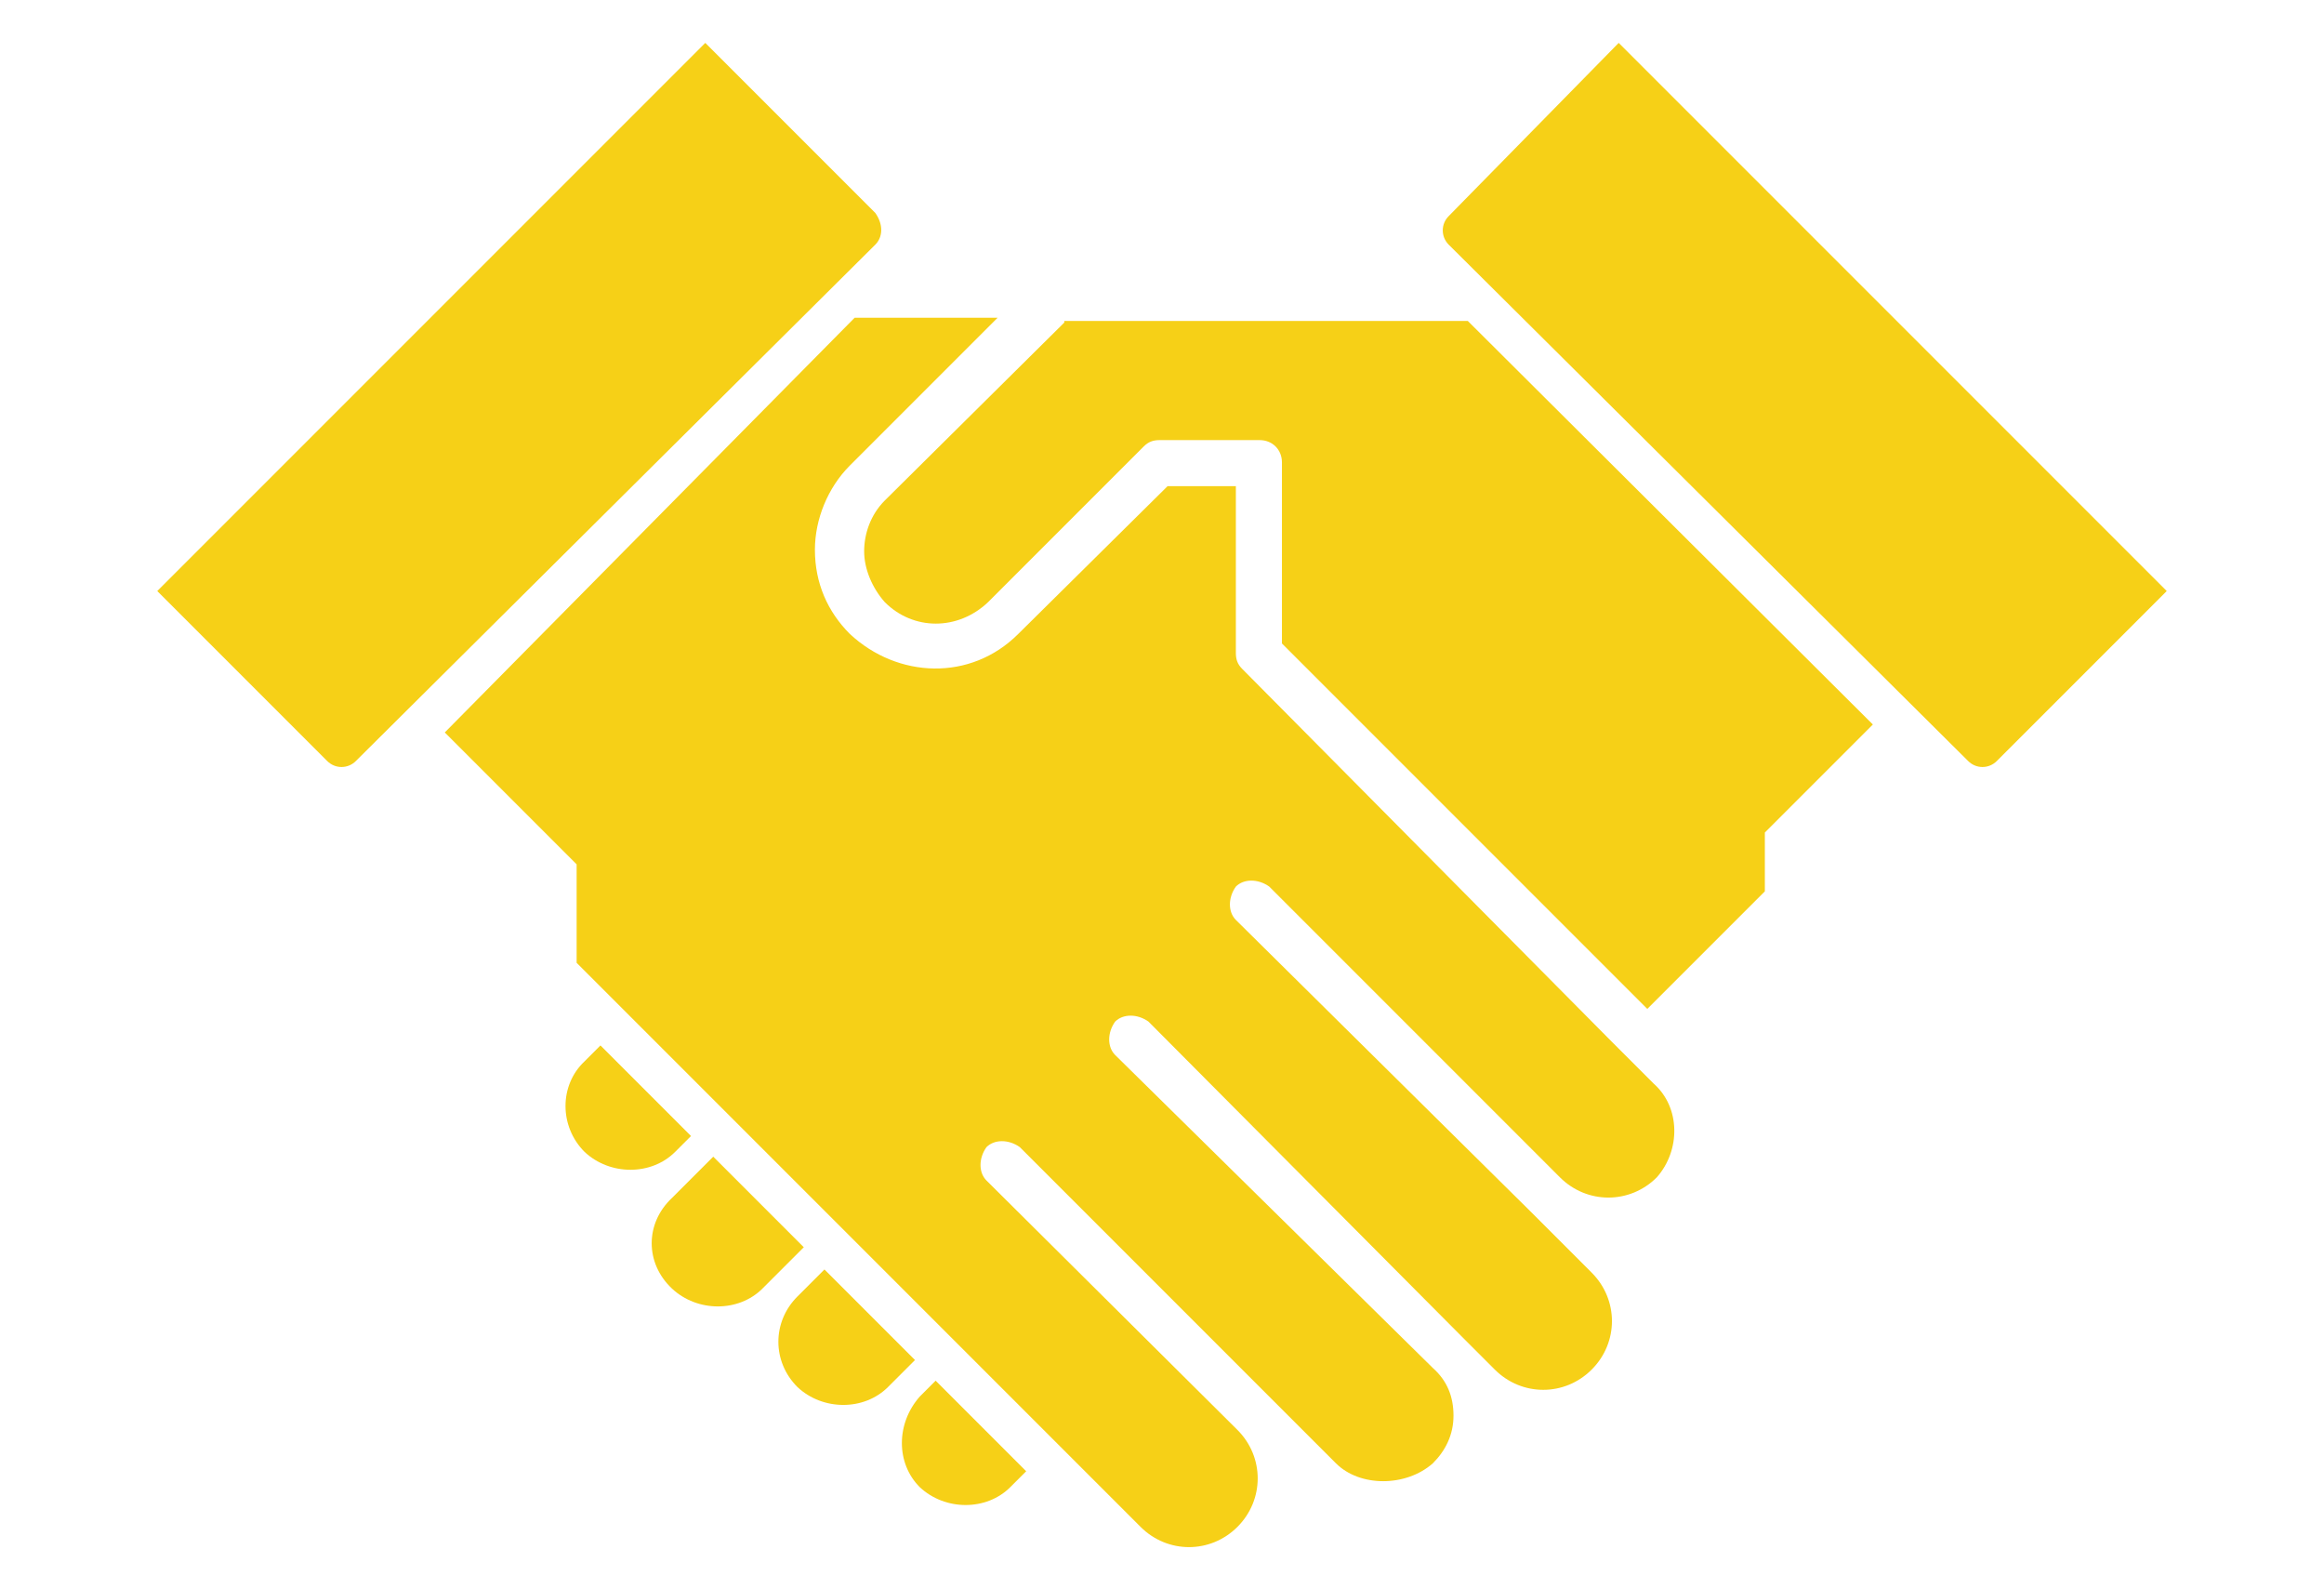 <?xml version="1.0" encoding="UTF-8"?> <svg xmlns="http://www.w3.org/2000/svg" xmlns:xlink="http://www.w3.org/1999/xlink" version="1.1" id="Layer_1" x="0px" y="0px" viewBox="0 0 146.3 100" style="enable-background:new 0 0 146.3 100;" xml:space="preserve"> <style type="text/css"> .st0{fill:#F6D017;} </style> <g> <g> <g> <path class="st0" d="M36.8,66.8l1-1l5.7,5.7l-1,1c-1.5,1.5-4.1,1.5-5.7,0l0,0C35.2,70.9,35.2,68.3,36.8,66.8z"></path> </g> <g> <path class="st0" d="M42.3,75.4l2.6-2.6l5.7,5.7L48,81.1c-1.5,1.5-4.1,1.5-5.7,0l0,0C40.6,79.5,40.6,77,42.3,75.4z"></path> </g> <g> <path class="st0" d="M50.2,81.6l1.7-1.7l5.7,5.7l-1.7,1.7c-1.5,1.5-4.1,1.5-5.7,0l0,0C48.6,85.7,48.6,83.2,50.2,81.6z"></path> </g> <g> <path class="st0" d="M57.9,87.9l1-1l5.7,5.7l-1,1c-1.5,1.5-4.1,1.5-5.7,0l0,0C56.4,92.1,56.4,89.6,57.9,87.9z"></path> </g> </g> <g> <path class="st0" d="M104.1,68.2l-2.6-2.6L78.2,42.1c-0.3-0.3-0.4-0.6-0.4-1V30.6h-4.3l-9.4,9.3c-3,3-7.6,2.8-10.6,0 c-1.4-1.4-2.2-3.2-2.2-5.3c0-1.9,0.8-3.9,2.2-5.3l9.3-9.3h-9L28,46.1l8.3,8.3v6.2l35.5,35.5c1.7,1.7,4.4,1.7,6.1,0 c1.7-1.7,1.7-4.4,0-6.1l0,0L62.1,74.3c-0.5-0.5-0.5-1.4,0-2.1c0.5-0.5,1.4-0.5,2.1,0l15.6,15.6l4.3,4.3c1.5,1.5,4.4,1.5,6.1,0 c0.8-0.8,1.3-1.8,1.3-3s-0.4-2.2-1.3-3L70.2,66.4c-0.5-0.5-0.5-1.4,0-2.1c0.5-0.5,1.4-0.5,2.1,0L92,84.1l2.1,2.1 c1.7,1.7,4.4,1.7,6.1,0c1.7-1.7,1.7-4.4,0-6.1l-3.9-3.9L77.8,57.9c-0.5-0.5-0.5-1.4,0-2.1c0.5-0.5,1.4-0.5,2.1,0l18.3,18.3 c1.7,1.7,4.4,1.7,6.1,0C105.8,72.4,105.8,69.7,104.1,68.2z"></path> </g> <g> <path class="st0" d="M92.4,20.2H67v0.1L55.7,31.5c-0.9,0.9-1.3,2.1-1.3,3.2s0.5,2.3,1.3,3.2c1.8,1.8,4.6,1.8,6.5,0l9.8-9.8 c0.3-0.3,0.6-0.4,1-0.4h6.3c0.8,0,1.4,0.6,1.4,1.4v11.4l23,23l7.4-7.4v-3.7l6.8-6.8L92.4,20.2z"></path> </g> <g> <path class="st0" d="M55.1,15.4L22.4,47.9c-0.5,0.5-1.3,0.5-1.8,0L9.9,37.2L44.4,2.7l10.7,10.7C55.6,14.1,55.6,14.9,55.1,15.4z"></path> </g> <g> <path class="st0" d="M101.9,2.7l34.5,34.5l-10.7,10.7c-0.5,0.5-1.3,0.5-1.8,0L91.2,15.4c-0.5-0.5-0.5-1.3,0-1.8L101.9,2.7z"></path> </g> </g> </svg> 
